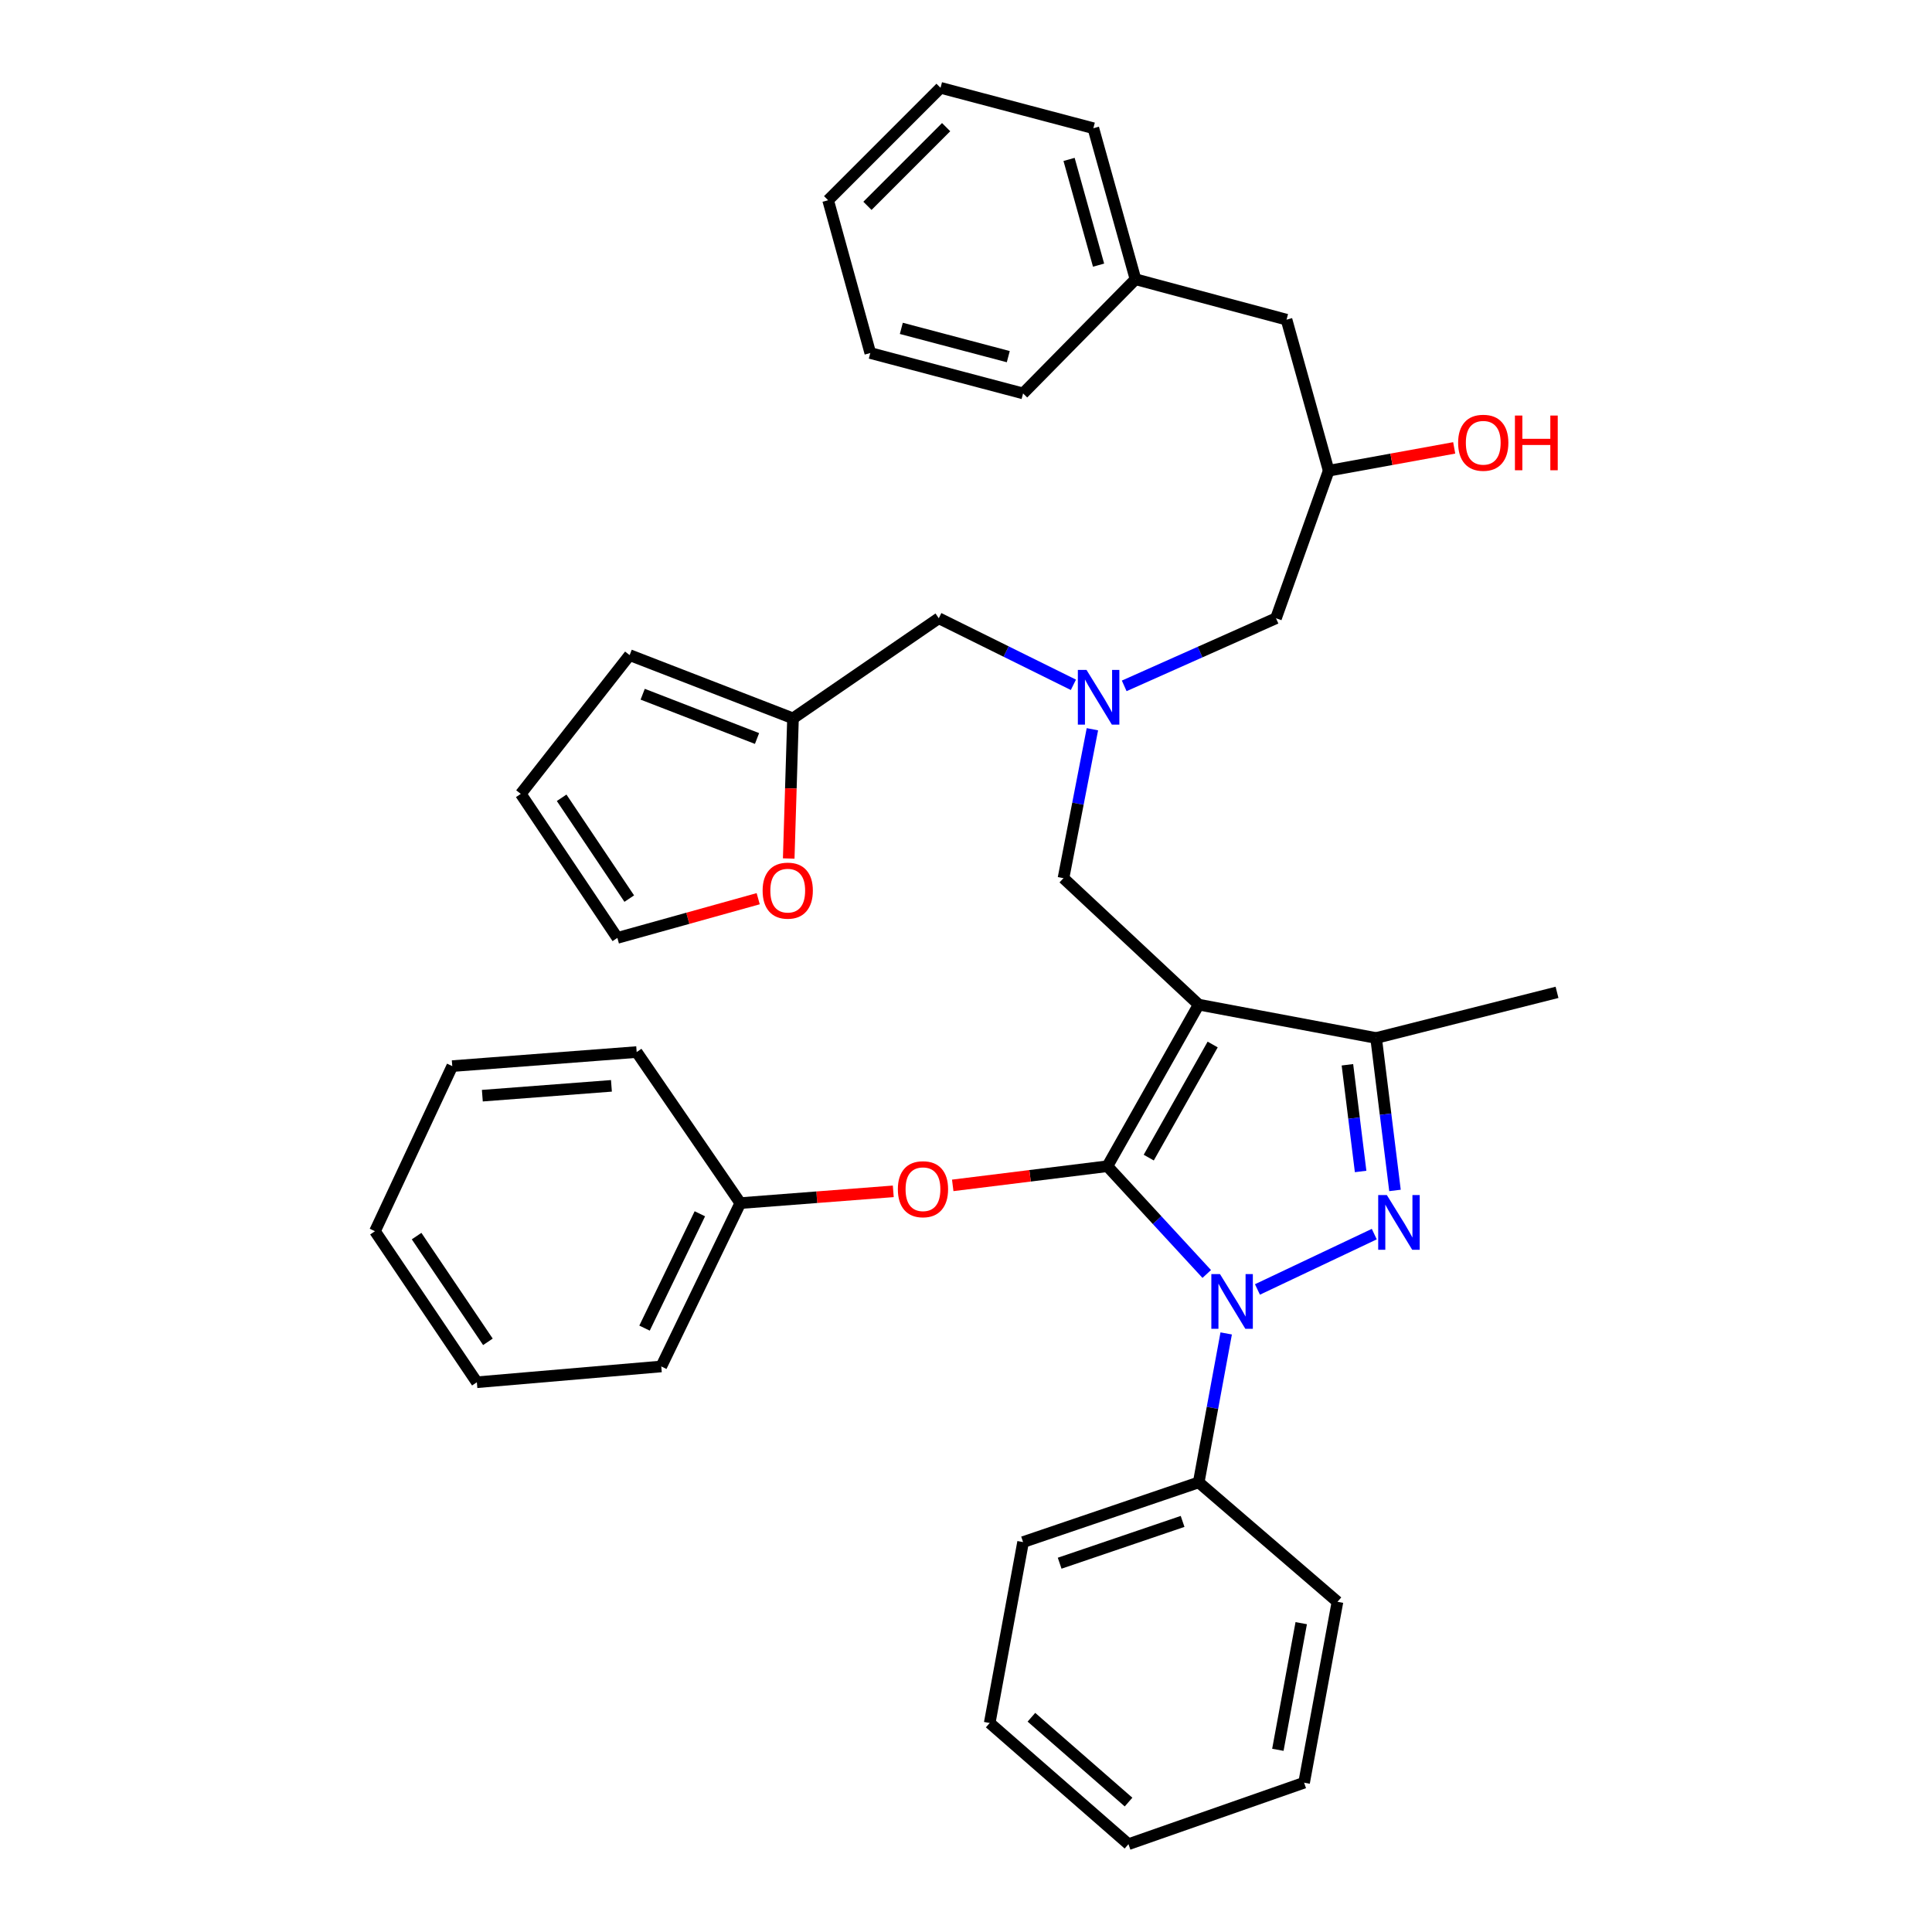 <?xml version='1.0' encoding='iso-8859-1'?>
<svg version='1.1' baseProfile='full'
              xmlns='http://www.w3.org/2000/svg'
                      xmlns:rdkit='http://www.rdkit.org/xml'
                      xmlns:xlink='http://www.w3.org/1999/xlink'
                  xml:space='preserve'
width='1000px' height='1000px' viewBox='0 0 1000 1000'>
<!-- END OF HEADER -->
<rect style='opacity:1.0;fill:#FFFFFF;stroke:none' width='1000' height='1000' x='0' y='0'> </rect>
<path class='bond-0' d='M 555.588,354.46 L 520.75,337.232' style='fill:none;fill-rule:evenodd;stroke:#0000FF;stroke-width:6px;stroke-linecap:butt;stroke-linejoin:miter;stroke-opacity:1' />
<path class='bond-0' d='M 520.75,337.232 L 485.913,320.003' style='fill:none;fill-rule:evenodd;stroke:#000000;stroke-width:6px;stroke-linecap:butt;stroke-linejoin:miter;stroke-opacity:1' />
<path class='bond-1' d='M 581.888,355.008 L 621.172,337.505' style='fill:none;fill-rule:evenodd;stroke:#0000FF;stroke-width:6px;stroke-linecap:butt;stroke-linejoin:miter;stroke-opacity:1' />
<path class='bond-1' d='M 621.172,337.505 L 660.456,320.003' style='fill:none;fill-rule:evenodd;stroke:#000000;stroke-width:6px;stroke-linecap:butt;stroke-linejoin:miter;stroke-opacity:1' />
<path class='bond-2' d='M 565.423,377.457 L 557.939,415.999' style='fill:none;fill-rule:evenodd;stroke:#0000FF;stroke-width:6px;stroke-linecap:butt;stroke-linejoin:miter;stroke-opacity:1' />
<path class='bond-2' d='M 557.939,415.999 L 550.455,454.542' style='fill:none;fill-rule:evenodd;stroke:#000000;stroke-width:6px;stroke-linecap:butt;stroke-linejoin:miter;stroke-opacity:1' />
<path class='bond-3' d='M 660.456,320.003 L 687.725,243.64' style='fill:none;fill-rule:evenodd;stroke:#000000;stroke-width:6px;stroke-linecap:butt;stroke-linejoin:miter;stroke-opacity:1' />
<path class='bond-4' d='M 687.725,243.64 L 720.209,237.731' style='fill:none;fill-rule:evenodd;stroke:#000000;stroke-width:6px;stroke-linecap:butt;stroke-linejoin:miter;stroke-opacity:1' />
<path class='bond-4' d='M 720.209,237.731 L 752.692,231.822' style='fill:none;fill-rule:evenodd;stroke:#FF0000;stroke-width:6px;stroke-linecap:butt;stroke-linejoin:miter;stroke-opacity:1' />
<path class='bond-5' d='M 687.725,243.64 L 665.91,165.458' style='fill:none;fill-rule:evenodd;stroke:#000000;stroke-width:6px;stroke-linecap:butt;stroke-linejoin:miter;stroke-opacity:1' />
<path class='bond-6' d='M 486.817,45.455 L 428.634,103.638' style='fill:none;fill-rule:evenodd;stroke:#000000;stroke-width:6px;stroke-linecap:butt;stroke-linejoin:miter;stroke-opacity:1' />
<path class='bond-6' d='M 489.717,65.81 L 448.989,106.538' style='fill:none;fill-rule:evenodd;stroke:#000000;stroke-width:6px;stroke-linecap:butt;stroke-linejoin:miter;stroke-opacity:1' />
<path class='bond-7' d='M 486.817,45.455 L 565.913,66.366' style='fill:none;fill-rule:evenodd;stroke:#000000;stroke-width:6px;stroke-linecap:butt;stroke-linejoin:miter;stroke-opacity:1' />
<path class='bond-8' d='M 428.634,103.638 L 450.458,182.724' style='fill:none;fill-rule:evenodd;stroke:#000000;stroke-width:6px;stroke-linecap:butt;stroke-linejoin:miter;stroke-opacity:1' />
<path class='bond-9' d='M 450.458,182.724 L 529.544,203.636' style='fill:none;fill-rule:evenodd;stroke:#000000;stroke-width:6px;stroke-linecap:butt;stroke-linejoin:miter;stroke-opacity:1' />
<path class='bond-9' d='M 466.525,169.964 L 521.885,184.601' style='fill:none;fill-rule:evenodd;stroke:#000000;stroke-width:6px;stroke-linecap:butt;stroke-linejoin:miter;stroke-opacity:1' />
<path class='bond-10' d='M 550.455,454.542 L 620.451,519.998' style='fill:none;fill-rule:evenodd;stroke:#000000;stroke-width:6px;stroke-linecap:butt;stroke-linejoin:miter;stroke-opacity:1' />
<path class='bond-11' d='M 624.606,659.407 L 598.895,631.52' style='fill:none;fill-rule:evenodd;stroke:#0000FF;stroke-width:6px;stroke-linecap:butt;stroke-linejoin:miter;stroke-opacity:1' />
<path class='bond-11' d='M 598.895,631.52 L 573.184,603.633' style='fill:none;fill-rule:evenodd;stroke:#000000;stroke-width:6px;stroke-linecap:butt;stroke-linejoin:miter;stroke-opacity:1' />
<path class='bond-12' d='M 650.856,667.419 L 711.328,638.776' style='fill:none;fill-rule:evenodd;stroke:#0000FF;stroke-width:6px;stroke-linecap:butt;stroke-linejoin:miter;stroke-opacity:1' />
<path class='bond-13' d='M 634.675,690.179 L 627.563,728.728' style='fill:none;fill-rule:evenodd;stroke:#0000FF;stroke-width:6px;stroke-linecap:butt;stroke-linejoin:miter;stroke-opacity:1' />
<path class='bond-13' d='M 627.563,728.728 L 620.451,767.277' style='fill:none;fill-rule:evenodd;stroke:#000000;stroke-width:6px;stroke-linecap:butt;stroke-linejoin:miter;stroke-opacity:1' />
<path class='bond-14' d='M 573.184,603.633 L 533.158,608.59' style='fill:none;fill-rule:evenodd;stroke:#000000;stroke-width:6px;stroke-linecap:butt;stroke-linejoin:miter;stroke-opacity:1' />
<path class='bond-14' d='M 533.158,608.59 L 493.132,613.547' style='fill:none;fill-rule:evenodd;stroke:#FF0000;stroke-width:6px;stroke-linecap:butt;stroke-linejoin:miter;stroke-opacity:1' />
<path class='bond-15' d='M 573.184,603.633 L 620.451,519.998' style='fill:none;fill-rule:evenodd;stroke:#000000;stroke-width:6px;stroke-linecap:butt;stroke-linejoin:miter;stroke-opacity:1' />
<path class='bond-15' d='M 594.59,599.178 L 627.677,540.634' style='fill:none;fill-rule:evenodd;stroke:#000000;stroke-width:6px;stroke-linecap:butt;stroke-linejoin:miter;stroke-opacity:1' />
<path class='bond-16' d='M 620.451,519.998 L 712.272,537.273' style='fill:none;fill-rule:evenodd;stroke:#000000;stroke-width:6px;stroke-linecap:butt;stroke-linejoin:miter;stroke-opacity:1' />
<path class='bond-17' d='M 712.272,537.273 L 805.911,513.639' style='fill:none;fill-rule:evenodd;stroke:#000000;stroke-width:6px;stroke-linecap:butt;stroke-linejoin:miter;stroke-opacity:1' />
<path class='bond-18' d='M 712.272,537.273 L 717.157,576.719' style='fill:none;fill-rule:evenodd;stroke:#000000;stroke-width:6px;stroke-linecap:butt;stroke-linejoin:miter;stroke-opacity:1' />
<path class='bond-18' d='M 717.157,576.719 L 722.042,616.165' style='fill:none;fill-rule:evenodd;stroke:#0000FF;stroke-width:6px;stroke-linecap:butt;stroke-linejoin:miter;stroke-opacity:1' />
<path class='bond-18' d='M 697.419,551.128 L 700.838,578.74' style='fill:none;fill-rule:evenodd;stroke:#000000;stroke-width:6px;stroke-linecap:butt;stroke-linejoin:miter;stroke-opacity:1' />
<path class='bond-18' d='M 700.838,578.74 L 704.258,606.352' style='fill:none;fill-rule:evenodd;stroke:#0000FF;stroke-width:6px;stroke-linecap:butt;stroke-linejoin:miter;stroke-opacity:1' />
<path class='bond-19' d='M 410.454,371.82 L 409.346,408.09' style='fill:none;fill-rule:evenodd;stroke:#000000;stroke-width:6px;stroke-linecap:butt;stroke-linejoin:miter;stroke-opacity:1' />
<path class='bond-19' d='M 409.346,408.09 L 408.237,444.361' style='fill:none;fill-rule:evenodd;stroke:#FF0000;stroke-width:6px;stroke-linecap:butt;stroke-linejoin:miter;stroke-opacity:1' />
<path class='bond-20' d='M 410.454,371.82 L 325.905,339.087' style='fill:none;fill-rule:evenodd;stroke:#000000;stroke-width:6px;stroke-linecap:butt;stroke-linejoin:miter;stroke-opacity:1' />
<path class='bond-20' d='M 391.835,382.245 L 332.651,359.332' style='fill:none;fill-rule:evenodd;stroke:#000000;stroke-width:6px;stroke-linecap:butt;stroke-linejoin:miter;stroke-opacity:1' />
<path class='bond-21' d='M 410.454,371.82 L 485.913,320.003' style='fill:none;fill-rule:evenodd;stroke:#000000;stroke-width:6px;stroke-linecap:butt;stroke-linejoin:miter;stroke-opacity:1' />
<path class='bond-22' d='M 392.443,465.165 L 355.995,475.311' style='fill:none;fill-rule:evenodd;stroke:#FF0000;stroke-width:6px;stroke-linecap:butt;stroke-linejoin:miter;stroke-opacity:1' />
<path class='bond-22' d='M 355.995,475.311 L 319.547,485.456' style='fill:none;fill-rule:evenodd;stroke:#000000;stroke-width:6px;stroke-linecap:butt;stroke-linejoin:miter;stroke-opacity:1' />
<path class='bond-23' d='M 325.905,339.087 L 269.548,410.911' style='fill:none;fill-rule:evenodd;stroke:#000000;stroke-width:6px;stroke-linecap:butt;stroke-linejoin:miter;stroke-opacity:1' />
<path class='bond-24' d='M 319.547,485.456 L 269.548,410.911' style='fill:none;fill-rule:evenodd;stroke:#000000;stroke-width:6px;stroke-linecap:butt;stroke-linejoin:miter;stroke-opacity:1' />
<path class='bond-24' d='M 325.703,465.115 L 290.704,412.933' style='fill:none;fill-rule:evenodd;stroke:#000000;stroke-width:6px;stroke-linecap:butt;stroke-linejoin:miter;stroke-opacity:1' />
<path class='bond-25' d='M 462.357,616.637 L 422.771,619.681' style='fill:none;fill-rule:evenodd;stroke:#FF0000;stroke-width:6px;stroke-linecap:butt;stroke-linejoin:miter;stroke-opacity:1' />
<path class='bond-25' d='M 422.771,619.681 L 383.184,622.726' style='fill:none;fill-rule:evenodd;stroke:#000000;stroke-width:6px;stroke-linecap:butt;stroke-linejoin:miter;stroke-opacity:1' />
<path class='bond-26' d='M 342.276,707.275 L 383.184,622.726' style='fill:none;fill-rule:evenodd;stroke:#000000;stroke-width:6px;stroke-linecap:butt;stroke-linejoin:miter;stroke-opacity:1' />
<path class='bond-26' d='M 333.61,687.431 L 362.246,628.247' style='fill:none;fill-rule:evenodd;stroke:#000000;stroke-width:6px;stroke-linecap:butt;stroke-linejoin:miter;stroke-opacity:1' />
<path class='bond-27' d='M 342.276,707.275 L 246.819,715.451' style='fill:none;fill-rule:evenodd;stroke:#000000;stroke-width:6px;stroke-linecap:butt;stroke-linejoin:miter;stroke-opacity:1' />
<path class='bond-28' d='M 383.184,622.726 L 329.541,544.545' style='fill:none;fill-rule:evenodd;stroke:#000000;stroke-width:6px;stroke-linecap:butt;stroke-linejoin:miter;stroke-opacity:1' />
<path class='bond-29' d='M 246.819,715.451 L 194.089,637.27' style='fill:none;fill-rule:evenodd;stroke:#000000;stroke-width:6px;stroke-linecap:butt;stroke-linejoin:miter;stroke-opacity:1' />
<path class='bond-29' d='M 252.542,694.529 L 215.631,639.802' style='fill:none;fill-rule:evenodd;stroke:#000000;stroke-width:6px;stroke-linecap:butt;stroke-linejoin:miter;stroke-opacity:1' />
<path class='bond-30' d='M 620.451,767.277 L 529.544,798.182' style='fill:none;fill-rule:evenodd;stroke:#000000;stroke-width:6px;stroke-linecap:butt;stroke-linejoin:miter;stroke-opacity:1' />
<path class='bond-30' d='M 612.108,787.482 L 548.473,809.115' style='fill:none;fill-rule:evenodd;stroke:#000000;stroke-width:6px;stroke-linecap:butt;stroke-linejoin:miter;stroke-opacity:1' />
<path class='bond-31' d='M 620.451,767.277 L 692.275,829.088' style='fill:none;fill-rule:evenodd;stroke:#000000;stroke-width:6px;stroke-linecap:butt;stroke-linejoin:miter;stroke-opacity:1' />
<path class='bond-32' d='M 529.544,798.182 L 512.269,891.821' style='fill:none;fill-rule:evenodd;stroke:#000000;stroke-width:6px;stroke-linecap:butt;stroke-linejoin:miter;stroke-opacity:1' />
<path class='bond-33' d='M 512.269,891.821 L 584.092,954.545' style='fill:none;fill-rule:evenodd;stroke:#000000;stroke-width:6px;stroke-linecap:butt;stroke-linejoin:miter;stroke-opacity:1' />
<path class='bond-33' d='M 533.859,888.844 L 584.135,932.751' style='fill:none;fill-rule:evenodd;stroke:#000000;stroke-width:6px;stroke-linecap:butt;stroke-linejoin:miter;stroke-opacity:1' />
<path class='bond-34' d='M 584.092,954.545 L 674.999,922.727' style='fill:none;fill-rule:evenodd;stroke:#000000;stroke-width:6px;stroke-linecap:butt;stroke-linejoin:miter;stroke-opacity:1' />
<path class='bond-35' d='M 674.999,922.727 L 692.275,829.088' style='fill:none;fill-rule:evenodd;stroke:#000000;stroke-width:6px;stroke-linecap:butt;stroke-linejoin:miter;stroke-opacity:1' />
<path class='bond-35' d='M 661.42,905.697 L 673.512,840.15' style='fill:none;fill-rule:evenodd;stroke:#000000;stroke-width:6px;stroke-linecap:butt;stroke-linejoin:miter;stroke-opacity:1' />
<path class='bond-36' d='M 194.089,637.27 L 234.093,551.817' style='fill:none;fill-rule:evenodd;stroke:#000000;stroke-width:6px;stroke-linecap:butt;stroke-linejoin:miter;stroke-opacity:1' />
<path class='bond-37' d='M 329.541,544.545 L 234.093,551.817' style='fill:none;fill-rule:evenodd;stroke:#000000;stroke-width:6px;stroke-linecap:butt;stroke-linejoin:miter;stroke-opacity:1' />
<path class='bond-37' d='M 316.473,562.032 L 249.66,567.122' style='fill:none;fill-rule:evenodd;stroke:#000000;stroke-width:6px;stroke-linecap:butt;stroke-linejoin:miter;stroke-opacity:1' />
<path class='bond-38' d='M 529.544,203.636 L 587.728,144.547' style='fill:none;fill-rule:evenodd;stroke:#000000;stroke-width:6px;stroke-linecap:butt;stroke-linejoin:miter;stroke-opacity:1' />
<path class='bond-39' d='M 587.728,144.547 L 565.913,66.366' style='fill:none;fill-rule:evenodd;stroke:#000000;stroke-width:6px;stroke-linecap:butt;stroke-linejoin:miter;stroke-opacity:1' />
<path class='bond-39' d='M 568.617,137.24 L 553.346,82.513' style='fill:none;fill-rule:evenodd;stroke:#000000;stroke-width:6px;stroke-linecap:butt;stroke-linejoin:miter;stroke-opacity:1' />
<path class='bond-40' d='M 587.728,144.547 L 665.91,165.458' style='fill:none;fill-rule:evenodd;stroke:#000000;stroke-width:6px;stroke-linecap:butt;stroke-linejoin:miter;stroke-opacity:1' />
<path  class='atom-0' d='M 562.375 346.752
L 571.655 361.752
Q 572.575 363.232, 574.055 365.912
Q 575.535 368.592, 575.615 368.752
L 575.615 346.752
L 579.375 346.752
L 579.375 375.072
L 575.495 375.072
L 565.535 358.672
Q 564.375 356.752, 563.135 354.552
Q 561.935 352.352, 561.575 351.672
L 561.575 375.072
L 557.895 375.072
L 557.895 346.752
L 562.375 346.752
' fill='#0000FF'/>
<path  class='atom-4' d='M 754.725 229.167
Q 754.725 222.367, 758.085 218.567
Q 761.445 214.767, 767.725 214.767
Q 774.005 214.767, 777.365 218.567
Q 780.725 222.367, 780.725 229.167
Q 780.725 236.047, 777.325 239.967
Q 773.925 243.847, 767.725 243.847
Q 761.485 243.847, 758.085 239.967
Q 754.725 236.087, 754.725 229.167
M 767.725 240.647
Q 772.045 240.647, 774.365 237.767
Q 776.725 234.847, 776.725 229.167
Q 776.725 223.607, 774.365 220.807
Q 772.045 217.967, 767.725 217.967
Q 763.405 217.967, 761.045 220.767
Q 758.725 223.567, 758.725 229.167
Q 758.725 234.887, 761.045 237.767
Q 763.405 240.647, 767.725 240.647
' fill='#FF0000'/>
<path  class='atom-4' d='M 784.125 215.087
L 787.965 215.087
L 787.965 227.127
L 802.445 227.127
L 802.445 215.087
L 806.285 215.087
L 806.285 243.407
L 802.445 243.407
L 802.445 230.327
L 787.965 230.327
L 787.965 243.407
L 784.125 243.407
L 784.125 215.087
' fill='#FF0000'/>
<path  class='atom-8' d='M 631.467 659.478
L 640.747 674.478
Q 641.667 675.958, 643.147 678.638
Q 644.627 681.318, 644.707 681.478
L 644.707 659.478
L 648.467 659.478
L 648.467 687.798
L 644.587 687.798
L 634.627 671.398
Q 633.467 669.478, 632.227 667.278
Q 631.027 665.078, 630.667 664.398
L 630.667 687.798
L 626.987 687.798
L 626.987 659.478
L 631.467 659.478
' fill='#0000FF'/>
<path  class='atom-12' d='M 717.834 618.57
L 727.114 633.57
Q 728.034 635.05, 729.514 637.73
Q 730.994 640.41, 731.074 640.57
L 731.074 618.57
L 734.834 618.57
L 734.834 646.89
L 730.954 646.89
L 720.994 630.49
Q 719.834 628.57, 718.594 626.37
Q 717.394 624.17, 717.034 623.49
L 717.034 646.89
L 713.354 646.89
L 713.354 618.57
L 717.834 618.57
' fill='#0000FF'/>
<path  class='atom-14' d='M 394.732 460.989
Q 394.732 454.189, 398.092 450.389
Q 401.452 446.589, 407.732 446.589
Q 414.012 446.589, 417.372 450.389
Q 420.732 454.189, 420.732 460.989
Q 420.732 467.869, 417.332 471.789
Q 413.932 475.669, 407.732 475.669
Q 401.492 475.669, 398.092 471.789
Q 394.732 467.909, 394.732 460.989
M 407.732 472.469
Q 412.052 472.469, 414.372 469.589
Q 416.732 466.669, 416.732 460.989
Q 416.732 455.429, 414.372 452.629
Q 412.052 449.789, 407.732 449.789
Q 403.412 449.789, 401.052 452.589
Q 398.732 455.389, 398.732 460.989
Q 398.732 466.709, 401.052 469.589
Q 403.412 472.469, 407.732 472.469
' fill='#FF0000'/>
<path  class='atom-17' d='M 464.728 615.534
Q 464.728 608.734, 468.088 604.934
Q 471.448 601.134, 477.728 601.134
Q 484.008 601.134, 487.368 604.934
Q 490.728 608.734, 490.728 615.534
Q 490.728 622.414, 487.328 626.334
Q 483.928 630.214, 477.728 630.214
Q 471.488 630.214, 468.088 626.334
Q 464.728 622.454, 464.728 615.534
M 477.728 627.014
Q 482.048 627.014, 484.368 624.134
Q 486.728 621.214, 486.728 615.534
Q 486.728 609.974, 484.368 607.174
Q 482.048 604.334, 477.728 604.334
Q 473.408 604.334, 471.048 607.134
Q 468.728 609.934, 468.728 615.534
Q 468.728 621.254, 471.048 624.134
Q 473.408 627.014, 477.728 627.014
' fill='#FF0000'/>
</svg>
